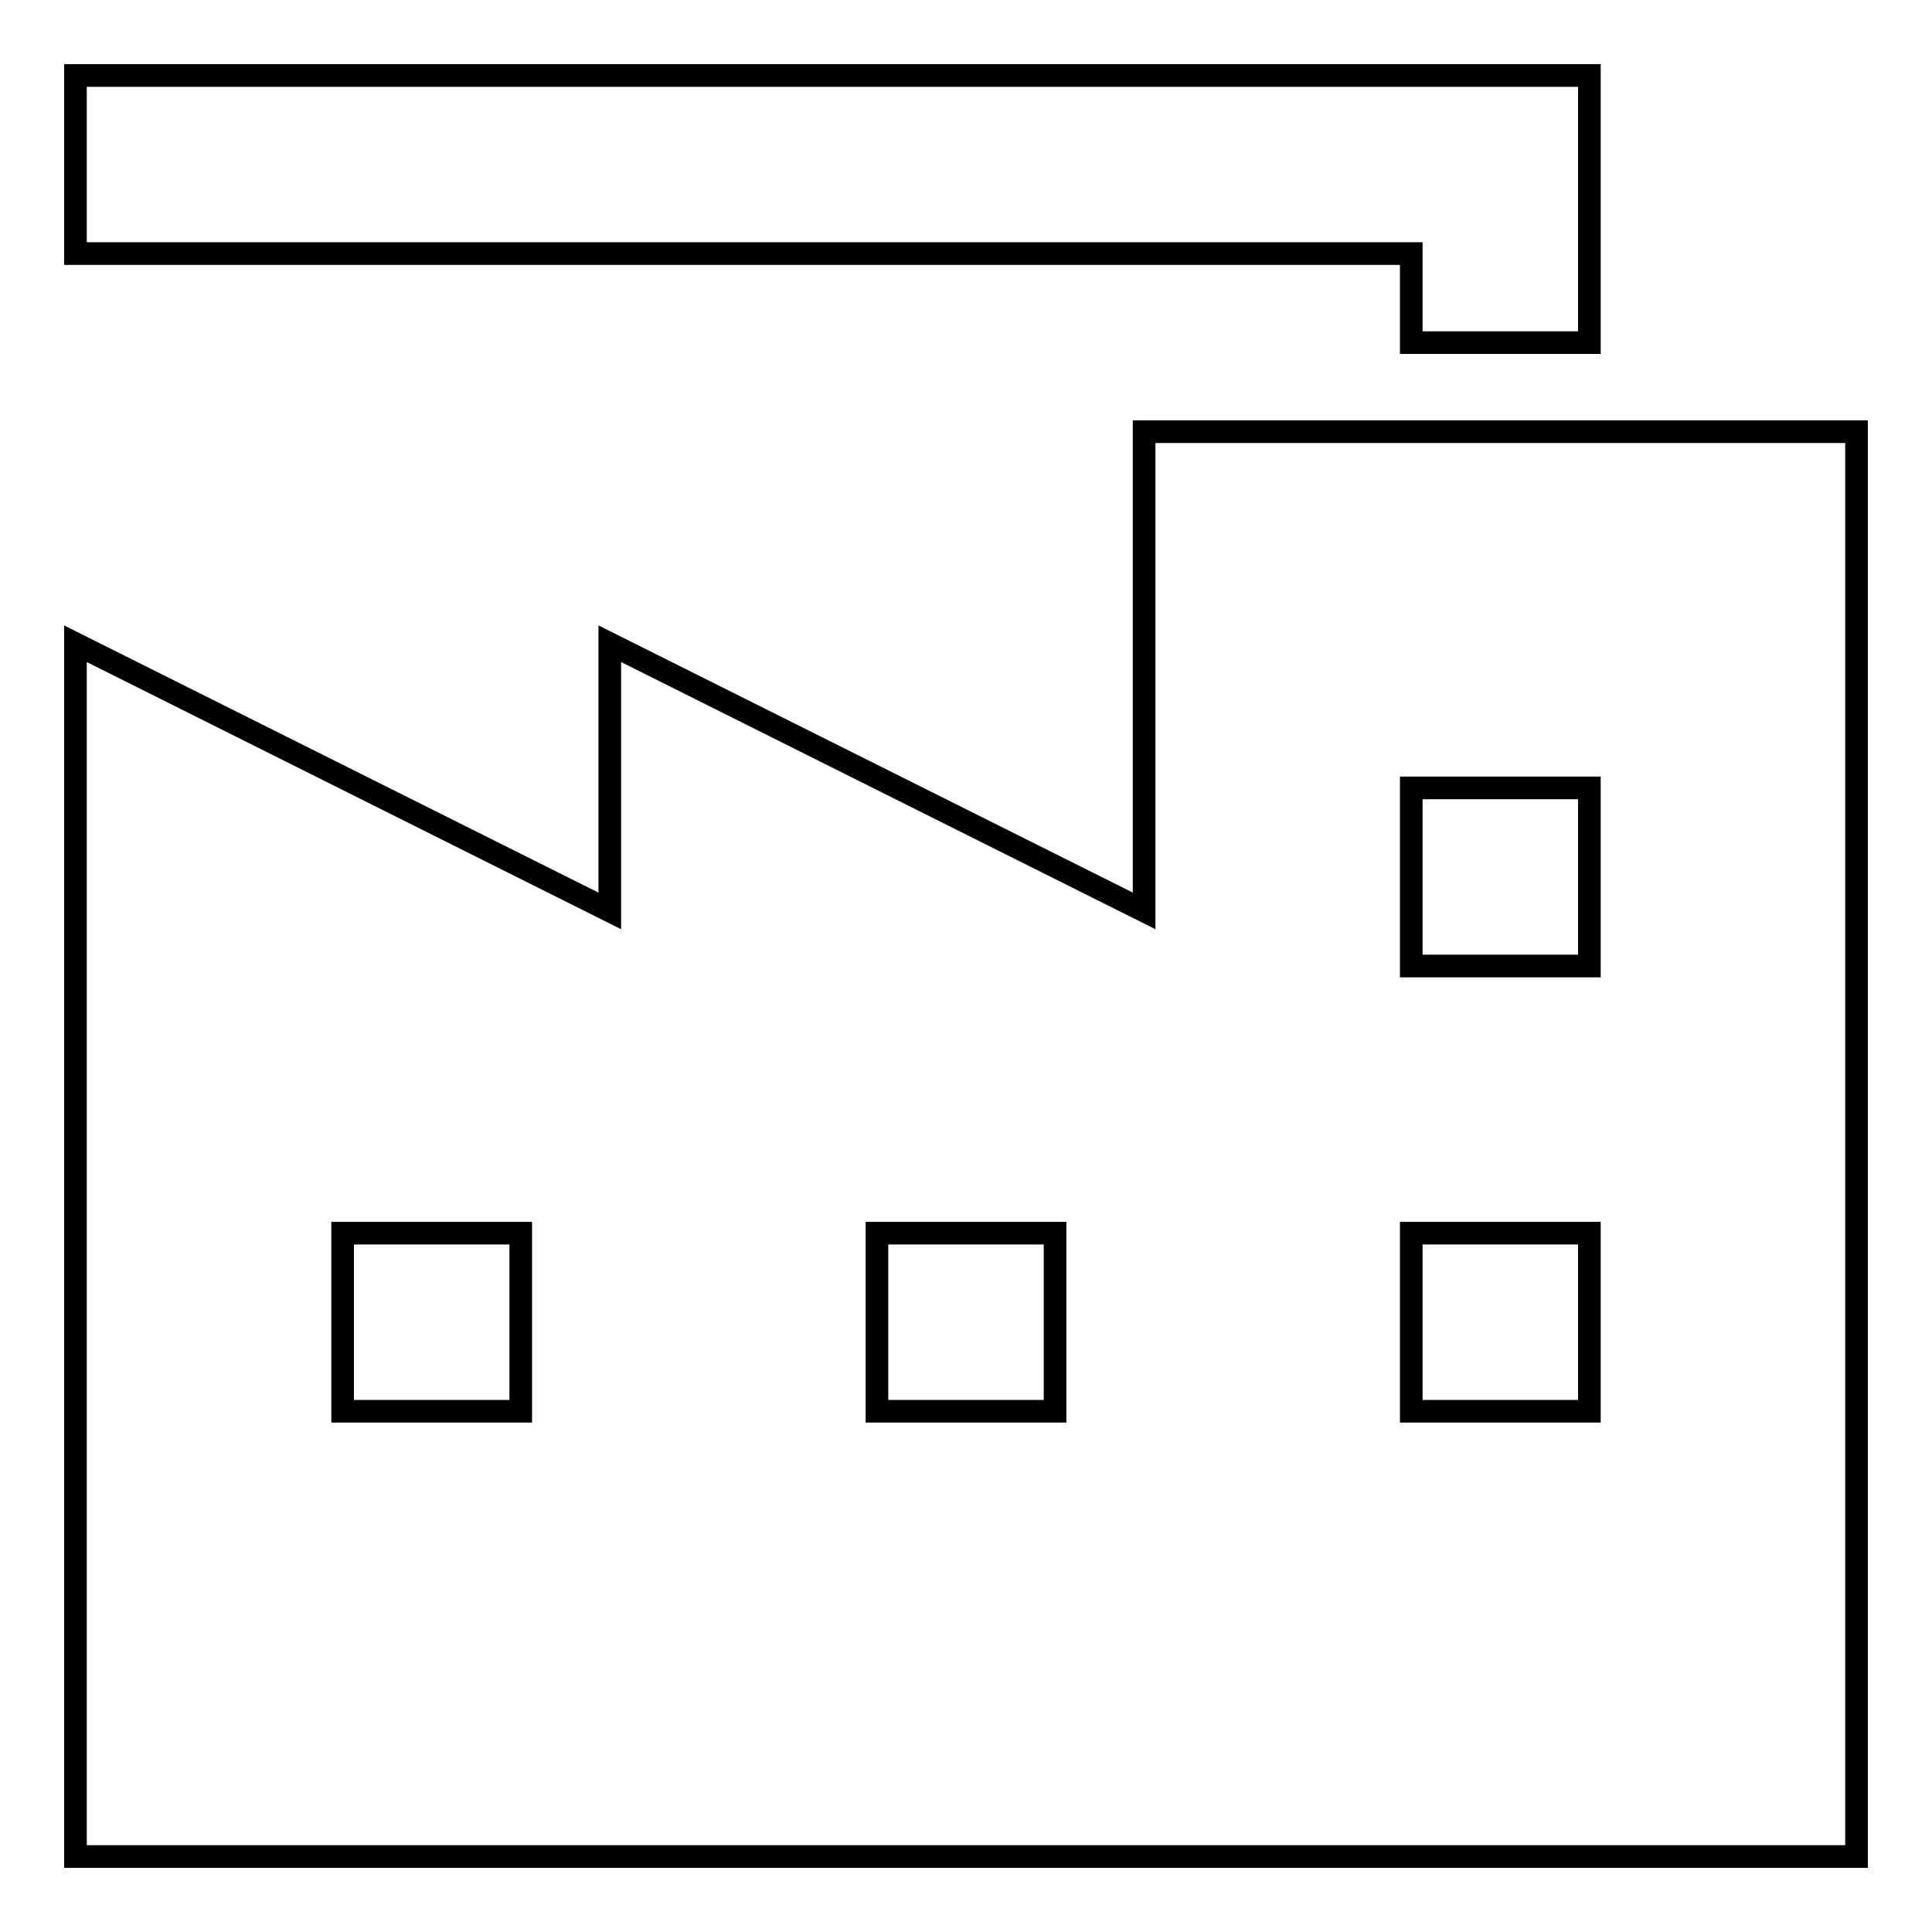 <?xml version="1.0" encoding="utf-8"?>
<!-- Svg Vector Icons : http://www.onlinewebfonts.com/icon -->
<!DOCTYPE svg PUBLIC "-//W3C//DTD SVG 1.1//EN" "http://www.w3.org/Graphics/SVG/1.1/DTD/svg11.dtd">
<svg version="1.1" xmlns="http://www.w3.org/2000/svg" xmlns:xlink="http://www.w3.org/1999/xlink" x="0px" y="0px" viewBox="0 0 256 256" enable-background="new 0 0 256 256" xml:space="preserve">
<g> <path stroke-width="3" fill-opacity="0" stroke="#000000"  d="M187,45.4h23.6V10H10v23.6h177V45.4z M151.6,57.2v63.5L80.8,85.3v35.4L10,85.3V246h236V57.2H151.6z M69,187 H45.4v-23.6H69V187z M139.8,187h-23.6v-23.6h23.6V187z M210.6,187H187v-23.6h23.6V187z M210.6,128H187v-23.6h23.6V128z"/></g>
</svg>